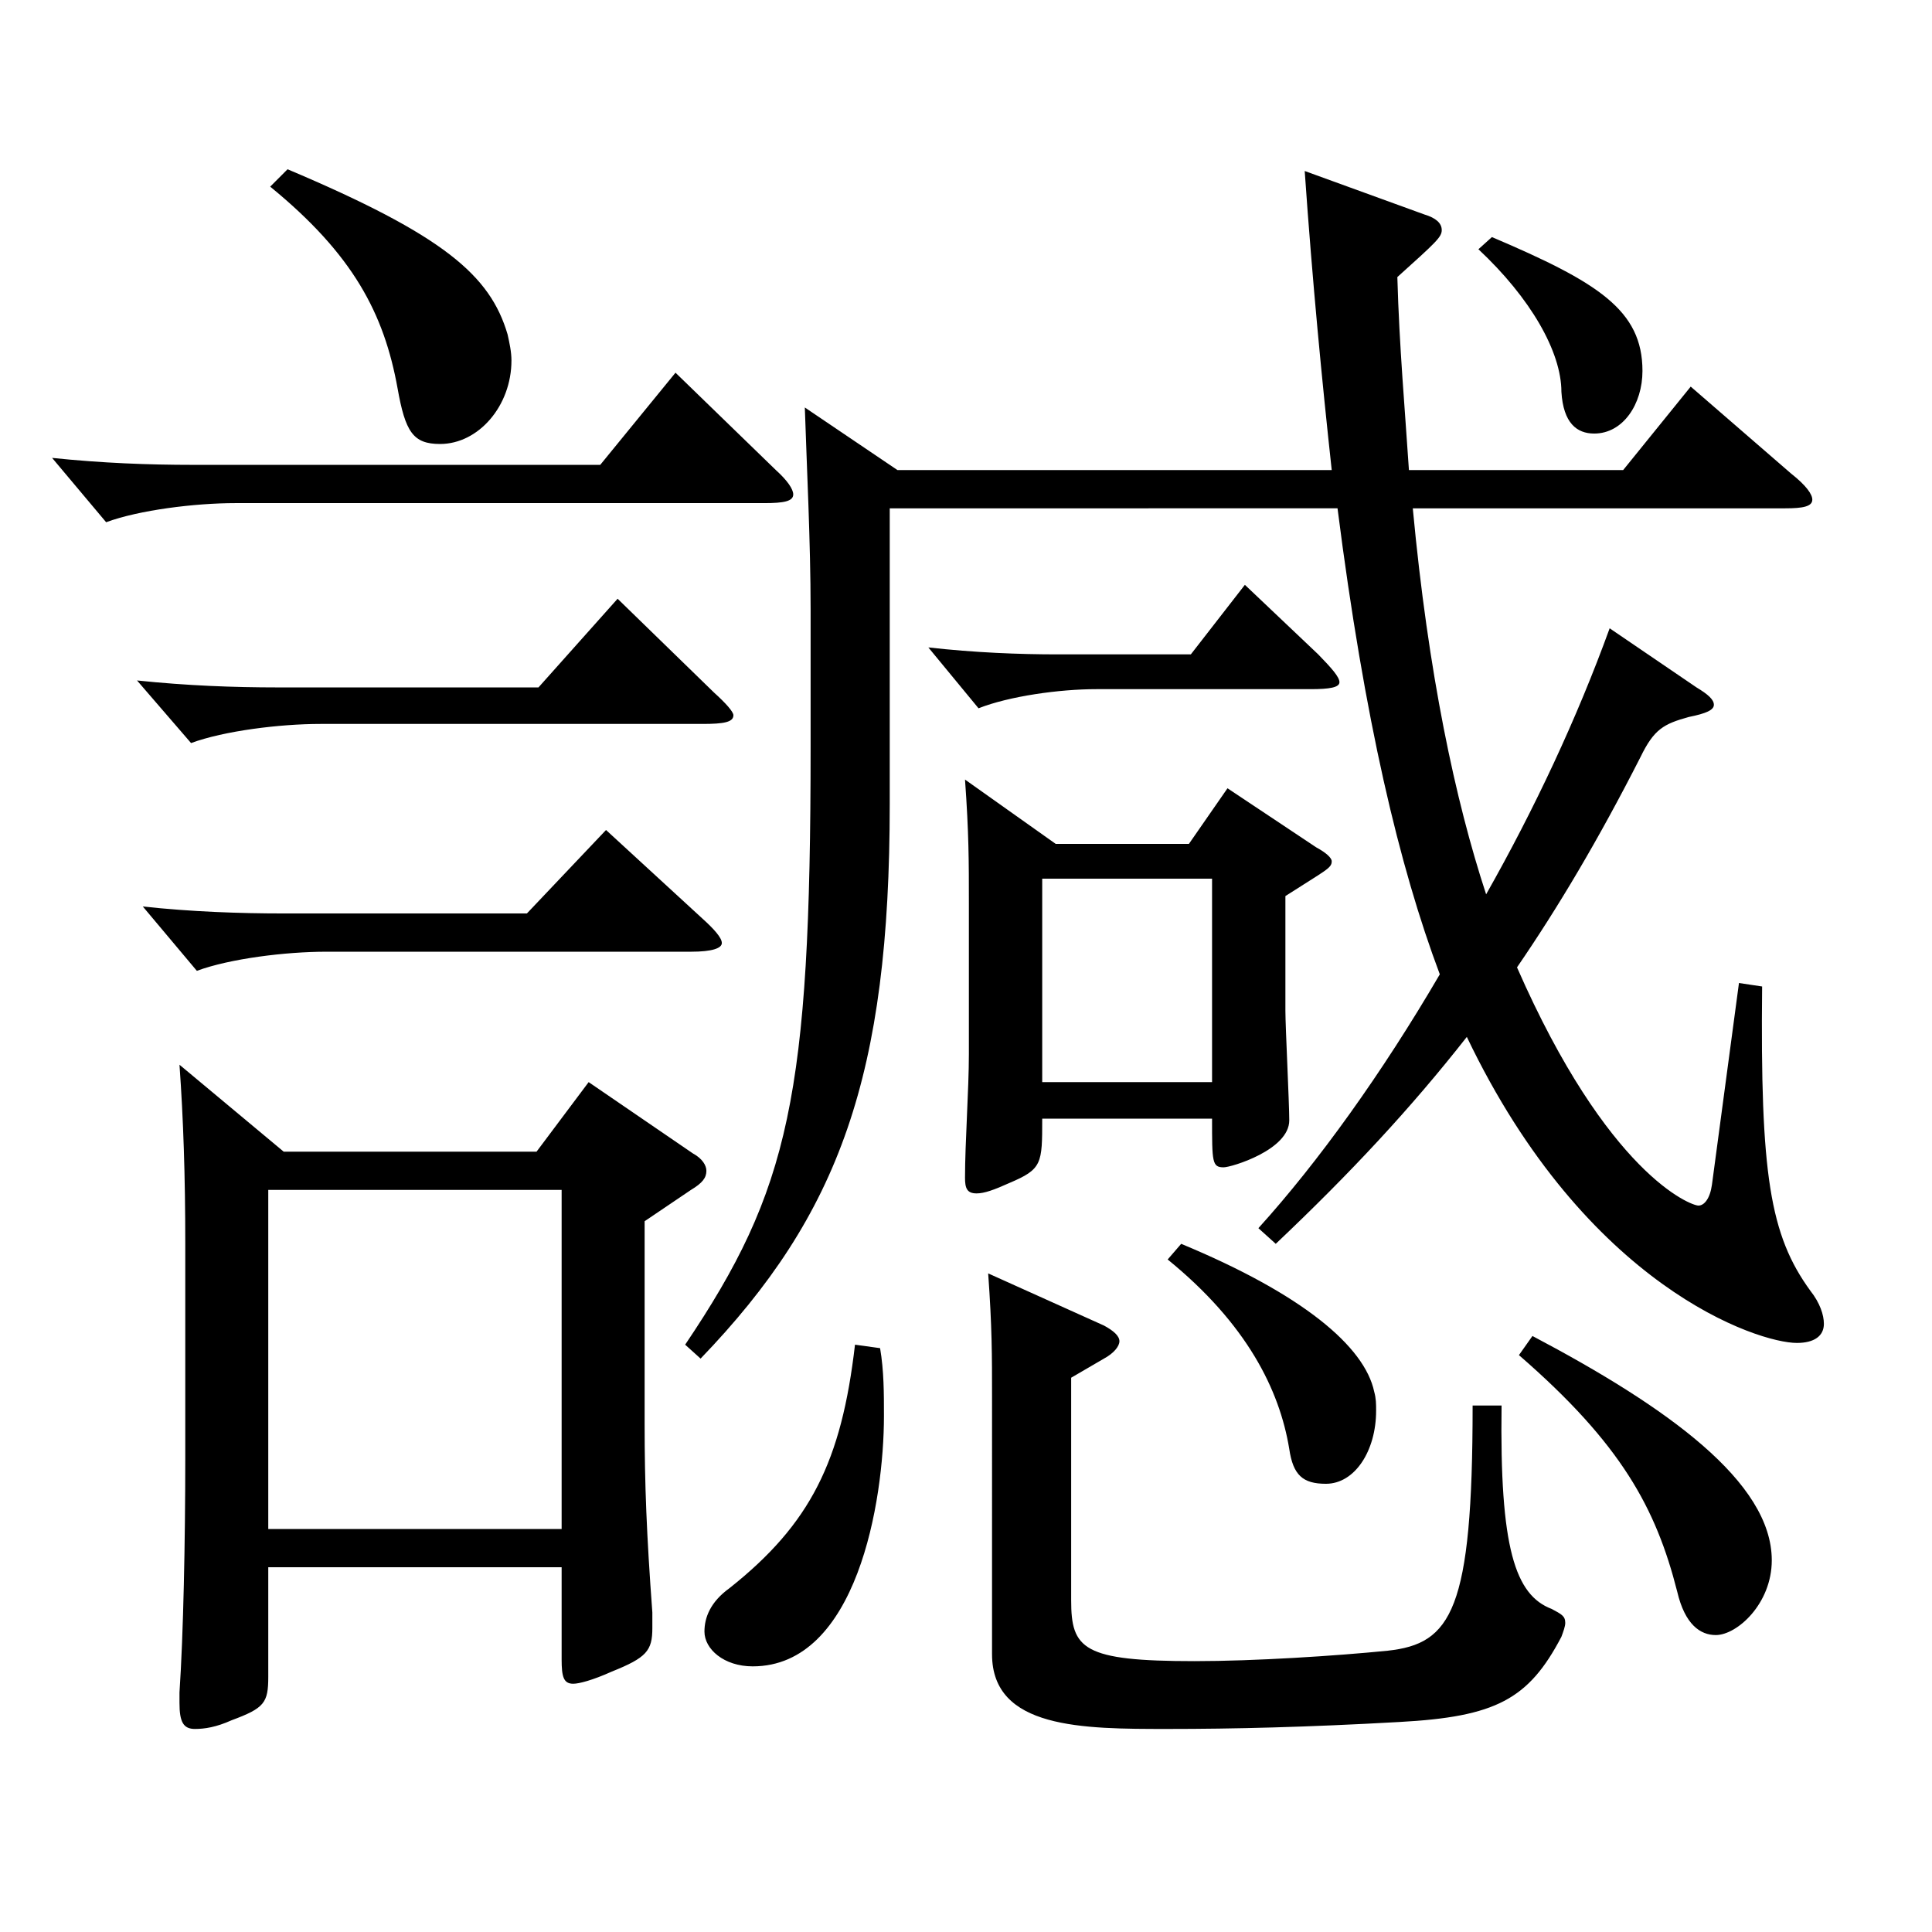 <?xml version="1.0" encoding="utf-8"?>
<!-- Generator: Adobe Illustrator 16.0.0, SVG Export Plug-In . SVG Version: 6.00 Build 0)  -->
<!DOCTYPE svg PUBLIC "-//W3C//DTD SVG 1.1//EN" "http://www.w3.org/Graphics/SVG/1.1/DTD/svg11.dtd">
<svg version="1.1" id="图层_1" xmlns="http://www.w3.org/2000/svg" xmlns:xlink="http://www.w3.org/1999/xlink" x="0px" y="0px"
	 width="1000px" height="1000px" viewBox="0 0 1000 1000" enable-background="new 0 0 1000 1000" xml:space="preserve">
<path d="M401.588,243.308c5.994,5.4,8.991,9.9,8.991,12.601c0,3.6-4.995,4.5-14.985,4.5H121.87c-20.979,0-49.949,3.6-66.933,9.899
	l-27.972-33.3c25.974,2.7,49.949,3.601,72.927,3.601H310.68l38.961-47.7L401.588,243.308z M369.62,358.507
	c5.994,5.4,9.99,9.9,9.99,11.7c0,3.6-4.995,4.5-15.984,4.5h-197.8c-20.979,0-49.95,3.6-66.933,9.9l-27.972-32.4
	c25.974,2.7,49.949,3.601,72.926,3.601h134.864l40.959-45.9L369.62,358.507z M363.626,475.507c5.994,5.399,9.99,9.899,9.99,12.6
	s-4.995,4.5-15.983,4.5h-188.81c-20.979,0-49.95,3.6-66.933,9.899l-27.973-33.3c24.976,2.7,49.95,3.601,72.927,3.601h125.873
	l40.959-43.2L363.626,475.507z M146.845,596.105h130.868l26.973-36l53.946,36.9c4.994,2.7,6.992,6.3,6.992,9
	c0,3.6-1.998,6.3-7.991,9.899l-23.977,16.2v105.299c0,30.601,0.999,56.7,3.996,97.199v8.101c0,11.7-2.997,15.3-20.979,22.5
	c-9.99,4.5-16.983,6.3-19.979,6.3c-4.995,0-5.994-3.601-5.994-12.6v-47.7H138.853v56.699c0,13.5-1.998,16.2-18.98,22.5
	c-7.992,3.601-13.986,4.5-18.98,4.5c-5.994,0-7.992-3.6-7.992-13.5v-5.399c1.998-29.7,2.997-78.3,2.997-121.499V643.806
	c0-35.101-0.999-64.8-2.997-92.7L146.845,596.105z M290.7,791.404V615.905H138.853v175.499H290.7z M148.843,87.609
	c80.919,34.199,104.895,54.899,113.886,85.499c0.999,4.5,1.997,9,1.997,13.5c0,23.399-16.982,43.2-36.962,43.2
	c-13.986,0-17.982-6.301-21.979-28.801c-6.992-38.699-22.977-69.299-65.934-104.398L148.843,87.609z M731.256,263.107
	c7.992,85.5,21.978,151.199,37.962,199.799c24.975-44.1,46.952-90.899,63.936-137.699l44.954,30.601c5.994,3.6,8.991,6.3,8.991,9
	c0,2.699-3.996,4.5-12.987,6.3c-12.986,3.6-17.981,6.3-24.975,20.699c-21.978,43.2-42.956,78.3-63.936,108.899
	c46.953,107.1,89.909,123.3,93.905,123.3c2.997,0,5.994-3.601,6.993-10.801l13.986-104.398l11.987,1.8
	c-0.999,97.199,3.996,128.699,24.975,157.499c4.995,6.3,6.993,12.6,6.993,17.1c0,6.3-4.995,9.899-13.985,9.899
	c-19.98,0-108.891-28.8-170.828-158.398c-28.971,36.899-59.939,70.199-98.9,107.1l-8.991-8.101
	c30.969-34.199,63.936-80.1,93.905-131.398c-20.979-55.8-38.96-131.399-52.946-241.199H460.528v152.999
	c0,140.399-25.974,212.399-97.901,287.099l-7.991-7.2c53.945-80.1,64.935-128.699,64.935-309.598v-71.1
	c0-34.2-1.998-73.8-2.997-104.399l47.951,32.399h224.773c-4.995-45.899-9.99-97.199-13.985-154.799l61.938,22.5
	c5.993,1.8,8.99,4.5,8.99,8.101c0,3.6-2.997,6.3-22.977,24.299c0.999,36,3.996,69.3,5.994,99.899h110.888l34.965-43.199l51.948,45
	c7.991,6.3,10.988,10.8,10.988,13.499c0,3.601-4.994,4.5-13.985,4.5H731.256z M455.534,697.805c1.997,11.7,1.997,23.4,1.997,35.1
	c0,44.1-13.985,129.6-67.931,129.6c-14.985,0-24.976-9-24.976-18c0-7.2,2.997-15.3,12.987-22.5
	c41.958-33.3,57.941-65.699,64.935-125.999L455.534,697.805z M682.305,338.707c6.993,7.2,10.989,11.7,10.989,14.4
	s-4.995,3.6-14.984,3.6H567.421c-18.98,0-44.955,3.601-60.938,9.9l-25.974-31.5c23.976,2.7,46.952,3.6,66.933,3.6h68.931
	l27.972-35.999L682.305,338.707z M546.442,436.807h68.93l19.98-28.8l45.953,30.6c4.995,2.7,7.992,5.4,7.992,7.2
	c0,3.6-2.997,4.5-23.976,18v59.399c0,8.1,1.998,47.7,1.998,56.699c0,15.301-29.97,24.3-33.966,24.3
	c-5.994,0-5.994-2.699-5.994-25.199h-87.911c0,23.399,0,26.1-16.983,33.3c-7.991,3.6-12.986,5.399-16.982,5.399
	c-4.995,0-5.994-2.699-5.994-8.1c0-18,1.998-45.899,1.998-63.899v-78.3c0-21.6,0-36-1.998-63.899L546.442,436.807z M571.417,686.105
	c4.995,2.699,7.992,5.399,7.992,8.1s-2.997,6.3-7.992,9l-16.983,9.899v115.199c0,25.2,5.994,31.5,63.936,31.5
	c30.97,0,72.927-2.7,99.899-5.399c32.967-3.601,43.956-20.7,43.956-126.899h14.985c-1,73.8,6.992,98.1,25.974,105.299
	c4.995,2.7,6.992,3.601,6.992,7.2c0,1.8-0.999,4.5-1.997,7.2c-16.983,32.399-33.966,41.399-83.916,44.1
	c-47.951,2.7-85.913,3.6-119.879,3.6c-43.956,0-90.908,0-90.908-38.699V723.005c0-21.6,0-36-1.998-63.899L571.417,686.105z
	 M627.36,560.105V454.807h-87.911v105.299H627.36z M611.377,643.806c62.937,26.1,94.904,53.1,99.899,76.499
	c0.998,3.6,0.998,6.3,0.998,9.9c0,20.699-10.988,37.8-25.974,37.8c-11.987,0-16.982-4.5-18.98-18
	c-4.995-30.601-21.978-64.8-62.937-98.1L611.377,643.806z M772.215,122.709c54.944,23.399,77.921,37.8,77.921,69.3
	c0,17.1-9.99,32.399-24.975,32.399c-8.991,0-15.984-5.4-16.982-21.6c0-20.7-15.984-48.6-42.957-73.8L772.215,122.709z
	 M793.193,691.505c69.93,36.899,123.875,75.6,123.875,116.1c0,22.5-17.981,38.699-28.971,38.699c-7.992,0-15.983-5.399-19.979-22.5
	c-10.989-43.199-28.971-76.499-81.918-122.398L793.193,691.505z"/>
</svg>
